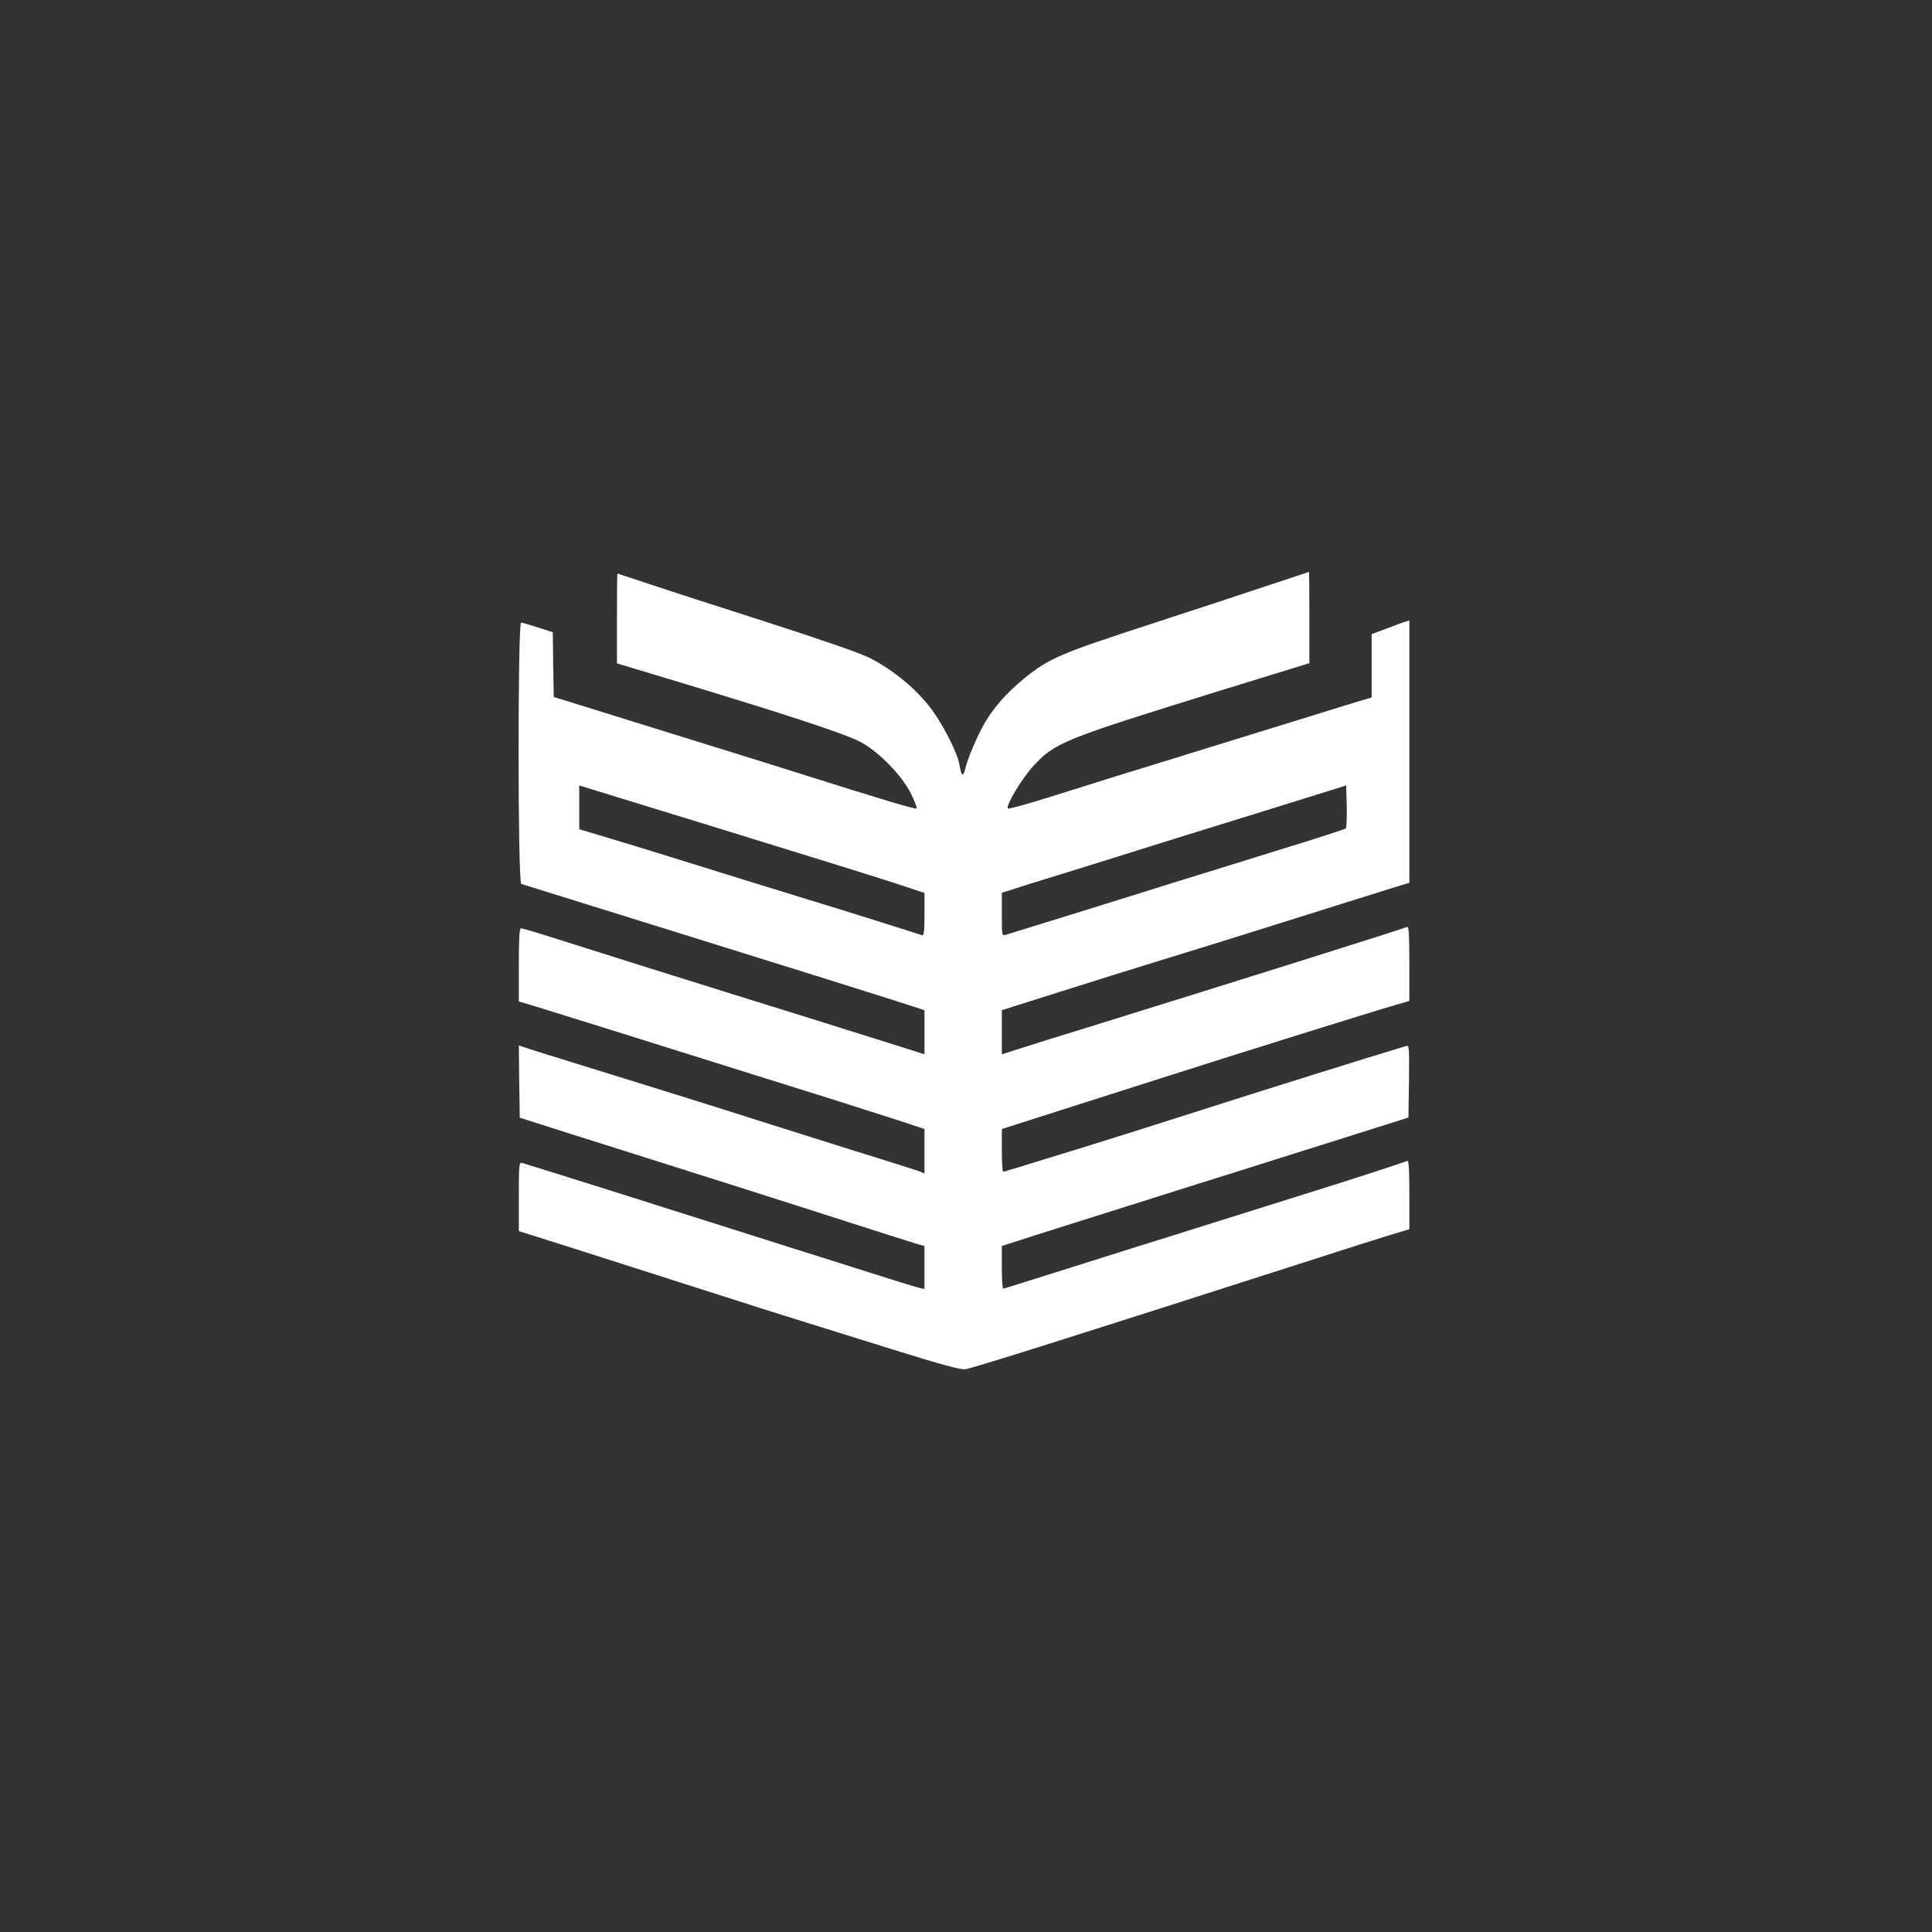<?xml version="1.0" standalone="no"?>
<!DOCTYPE svg PUBLIC "-//W3C//DTD SVG 20010904//EN"
 "http://www.w3.org/TR/2001/REC-SVG-20010904/DTD/svg10.dtd">
<svg version="1.0" xmlns="http://www.w3.org/2000/svg"
 width="1024pt" height="1024pt" viewBox="0 0 1024 1024"
 preserveAspectRatio="xMidYMid meet">

<rect x="0" y="0" width="1024" height="1024" fill="#333333" stroke="none"/>

<g transform="translate(0,1024) scale(0.1,-0.1)"
fill="#ffffff" stroke="none">
<path d="M6685 7125 c-137 -46 -396 -131 -575 -189 -497 -162 -550 -185 -683
-293 -91 -75 -155 -147 -205 -230 -42 -72 -94 -194 -107 -251 -9 -42 -21 -33
-29 22 -11 68 -95 231 -165 318 -80 100 -202 197 -316 253 -56 27 -262 98
-545 189 -250 80 -529 170 -620 201 -90 30 -166 55 -167 55 -2 0 -3 -107 -3
-238 l0 -238 193 -58 c714 -215 1030 -319 1108 -364 96 -56 207 -171 255 -264
21 -42 36 -79 32 -83 -5 -6 -182 47 -618 185 -102 32 -347 109 -545 170 -198
61 -450 140 -560 174 l-200 62 -3 171 -2 172 -78 25 c-42 14 -83 26 -90 26
-18 0 -18 -1379 1 -1385 25 -8 641 -200 947 -295 460 -143 811 -253 1013 -317
l177 -57 0 -117 0 -117 -107 34 c-161 51 -687 216 -943 295 -232 72 -607 190
-907 285 -94 30 -176 54 -182 54 -8 0 -11 -60 -11 -194 l0 -194 88 -26 c94
-29 697 -217 1112 -348 140 -44 347 -109 460 -144 113 -36 269 -86 348 -111
l142 -47 0 -118 0 -118 -22 10 c-13 5 -169 55 -348 110 -179 56 -428 135 -555
175 -126 41 -428 135 -670 210 -242 75 -466 144 -498 155 l-57 19 2 -191 3
-192 295 -94 c162 -51 372 -117 465 -147 94 -29 427 -135 740 -235 314 -101
587 -188 608 -194 l37 -10 0 -114 0 -114 -27 6 c-29 7 -132 39 -668 209 -800
254 -1286 407 -1437 453 -17 5 -18 -8 -18 -178 l0 -183 313 -99 c171 -55 479
-153 682 -218 204 -66 426 -136 495 -157 69 -22 287 -89 484 -151 269 -84 368
-111 393 -107 48 8 577 175 1888 596 132 43 291 93 352 112 l113 34 0 183 c0
143 -3 183 -12 179 -42 -17 -297 -99 -578 -187 -179 -56 -408 -128 -510 -160
-102 -32 -257 -81 -345 -108 -88 -28 -282 -89 -431 -136 -148 -47 -273 -86
-277 -86 -4 0 -7 51 -7 113 l0 113 193 62 c105 33 329 104 497 157 168 53 427
135 575 181 149 47 398 126 555 175 157 50 296 94 310 98 l25 8 3 192 c2 180
1 192 -15 187 -225 -68 -735 -227 -1153 -361 -212 -68 -482 -153 -600 -189
-118 -36 -251 -77 -295 -91 -44 -13 -83 -25 -87 -25 -5 0 -8 51 -8 113 l0 113
288 92 c158 50 429 137 602 192 353 113 1086 342 1198 374 l72 21 0 198 c0
155 -3 198 -12 194 -65 -24 -931 -296 -1698 -534 -151 -46 -314 -97 -362 -113
l-88 -28 0 117 0 117 288 91 c158 50 429 135 602 188 173 53 405 125 515 160
329 104 657 206 708 222 l47 14 0 695 0 695 -22 -6 c-13 -4 -58 -21 -100 -37
l-78 -29 0 -168 0 -168 -42 -12 c-24 -7 -142 -43 -263 -81 -184 -57 -693 -214
-945 -292 -36 -11 -105 -32 -155 -48 -49 -15 -186 -58 -303 -95 -117 -37 -216
-64 -220 -60 -13 13 74 159 134 224 117 126 154 141 996 402 l468 144 0 243
c0 133 -1 242 -2 241 -2 -1 -115 -39 -253 -84z m-2815 -1294 c513 -158 817
-253 923 -288 l107 -36 0 -115 c0 -87 -3 -113 -13 -109 -16 6 -457 145 -532
167 -33 10 -199 61 -370 114 -464 144 -574 179 -752 232 l-163 49 0 116 0 116
273 -84 c149 -46 387 -119 527 -162z m3263 18 c-4 -4 -161 -55 -348 -112 -187
-58 -407 -127 -490 -152 -82 -26 -328 -102 -545 -170 -217 -67 -405 -125 -417
-129 -23 -7 -23 -7 -23 108 l0 114 63 20 c34 12 152 48 262 82 110 34 351 109
535 167 184 57 466 145 625 194 160 50 301 94 315 98 l25 8 3 -110 c1 -61 -1
-114 -5 -118z"/>
</g>
</svg>
